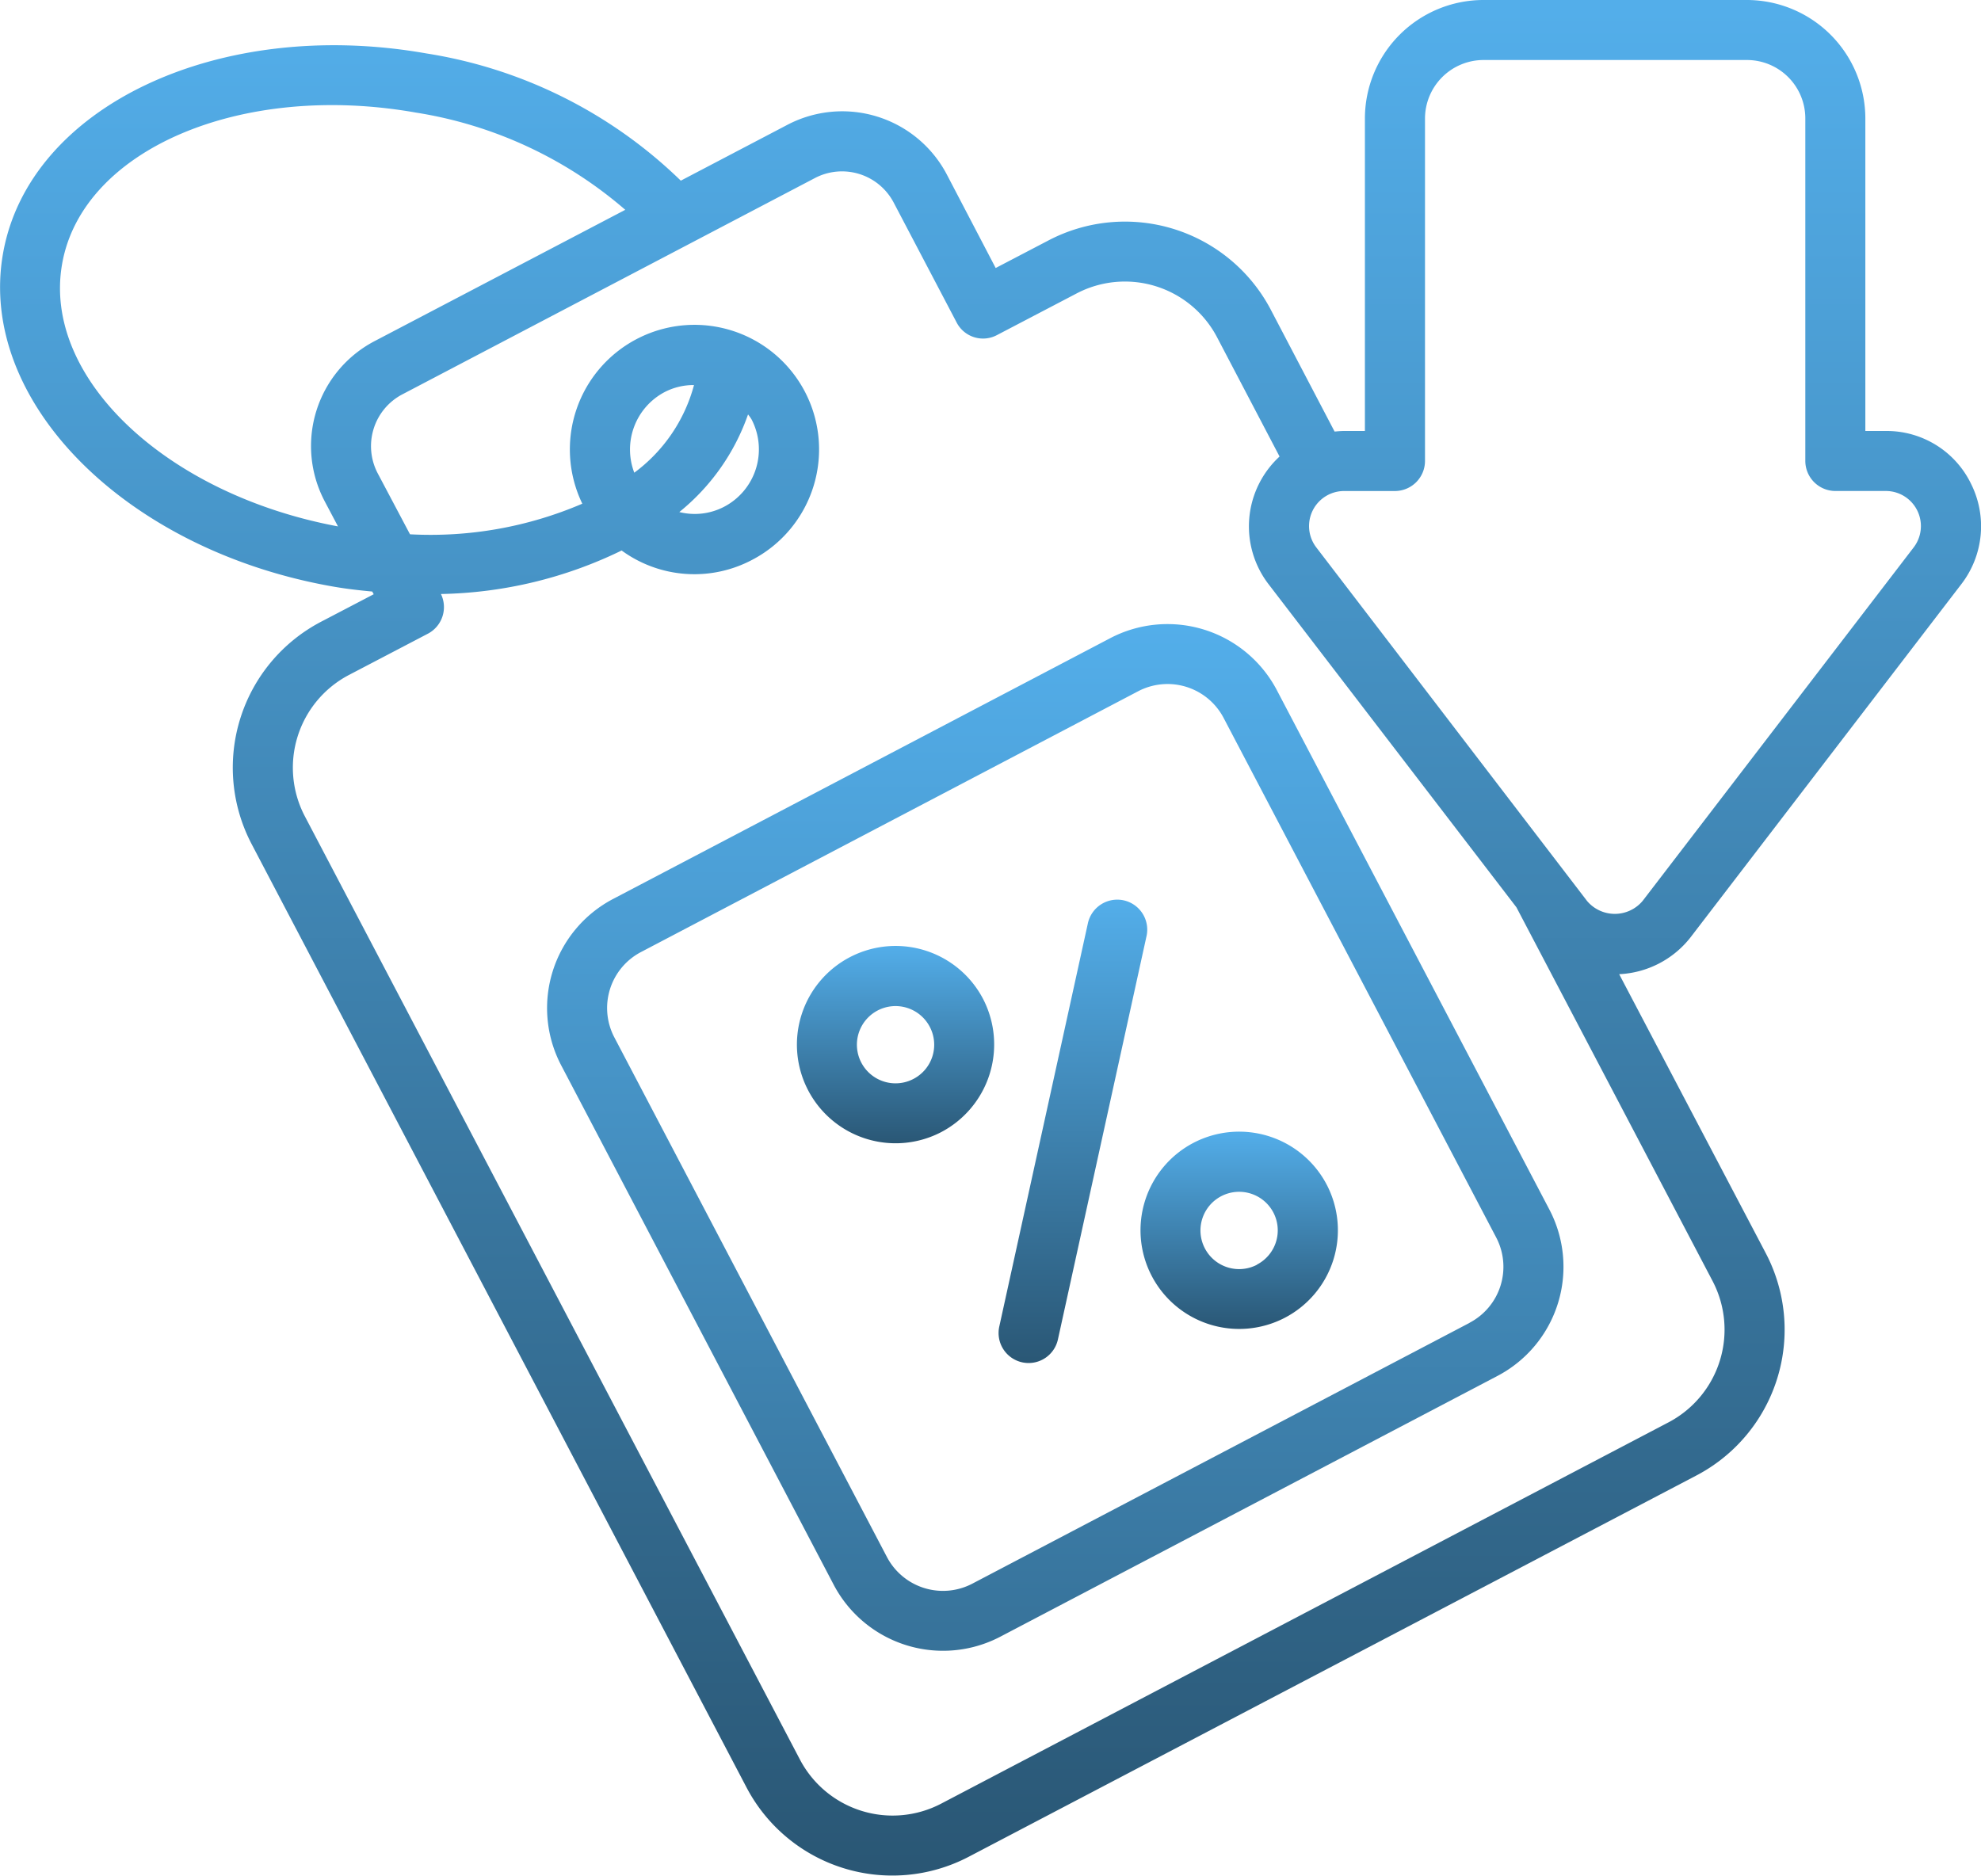 <svg xmlns="http://www.w3.org/2000/svg" xmlns:xlink="http://www.w3.org/1999/xlink" width="60" height="56.824" viewBox="0 0 60 56.824"><defs><linearGradient id="linear-gradient" x1="0.5" x2="0.5" y2="1" gradientUnits="objectBoundingBox"><stop offset="0" stop-color="#53aeea"></stop><stop offset="1" stop-color="#2a5775"></stop></linearGradient></defs><g id="low-price" transform="translate(-1.003 -2.75)"><path id="Path_7686" data-name="Path 7686" d="M41.329,25.543a3.741,3.741,0,0,0-5.043-1.572l-15.057,7.9a3.733,3.733,0,0,0-1.573,5.043L27.91,52.65a3.741,3.741,0,0,0,5.044,1.572l15.058-7.9a3.734,3.734,0,0,0,1.572-5.043Zm5.838,19.171-15.058,7.9a1.917,1.917,0,0,1-2.588-.807L21.266,36.067a1.914,1.914,0,0,1,.807-2.587l15.057-7.9a1.918,1.918,0,0,1,2.588.807l8.255,15.738a1.914,1.914,0,0,1-.807,2.587Z" transform="translate(-1.655 -1.889)" fill="url(#linear-gradient)"></path><path id="Path_7687" data-name="Path 7687" d="M52.2,31.153l8.21-10.71a2.873,2.873,0,0,0,.291-3.037,2.839,2.839,0,0,0-2.573-1.6H57.5V6.341A3.593,3.593,0,0,0,53.908,2.75H45.934a3.593,3.593,0,0,0-3.591,3.591v9.465h-.627c-.1,0-.191.009-.291.018l-1.937-3.7a4.99,4.99,0,0,0-6.728-2.091l-1.6.836L29.678,8.032a3.577,3.577,0,0,0-4.828-1.5L21.623,8.223a14.219,14.219,0,0,0-7.71-3.855C7.622,3.259,1.876,5.977,1.094,10.432s3.691,8.974,9.974,10.083c.409.073.809.118,1.209.155l.045.082-1.6.836a4.988,4.988,0,0,0-2.1,6.728L23.614,56.9A4.987,4.987,0,0,0,30.342,59L52.39,47.445a4.987,4.987,0,0,0,2.091-6.737l-4.437-8.446A2.915,2.915,0,0,0,52.2,31.153ZM10.831,17.924l.409.773c-5.219-.973-8.964-4.519-8.355-7.955.609-3.455,5.41-5.519,10.71-4.582a12.712,12.712,0,0,1,6.346,2.946l-7.6,3.982a3.586,3.586,0,0,0-1.509,4.837Zm42.04,23.63a3.172,3.172,0,0,1-1.327,4.282L29.505,57.392a3.171,3.171,0,0,1-4.273-1.336l-15-28.585A3.171,3.171,0,0,1,11.567,23.2l2.4-1.255a.91.91,0,0,0,.391-1.2,13.018,13.018,0,0,0,5.473-1.318,3.738,3.738,0,0,0,3.955.282,3.774,3.774,0,1,0-5.146-1.7,11.648,11.648,0,0,1-5.219.927l-.982-1.855a1.771,1.771,0,0,1,.746-2.382l12.5-6.555a1.768,1.768,0,0,1,2.382.736l1.909,3.637a.9.9,0,0,0,1.227.382l2.4-1.255a3.151,3.151,0,0,1,4.264,1.327l1.891,3.609a2.877,2.877,0,0,0-.336,3.864l7.51,9.792ZM20.214,17.07a1.968,1.968,0,0,1,.909-2.437,1.9,1.9,0,0,1,.9-.218A4.862,4.862,0,0,1,20.214,17.07Zm3.446-1.764a1.136,1.136,0,0,1,.109.155,1.963,1.963,0,0,1-.827,2.637,1.922,1.922,0,0,1-1.364.164A6.588,6.588,0,0,0,23.659,15.306ZM49.071,30.044l-8.2-10.71a1.062,1.062,0,0,1,.846-1.709h1.537a.912.912,0,0,0,.909-.909V6.341a1.775,1.775,0,0,1,1.773-1.773h7.973a1.769,1.769,0,0,1,1.773,1.773V16.715a.912.912,0,0,0,.909.909h1.537a1.063,1.063,0,0,1,.836,1.709l-8.21,10.71A1.1,1.1,0,0,1,49.071,30.044Z" fill="url(#linear-gradient)"></path><path id="Path_7688" data-name="Path 7688" d="M38.057,32.748a.911.911,0,0,0-1.083.693L34.29,45.66a.909.909,0,0,0,1.776.391l2.684-12.22A.909.909,0,0,0,38.057,32.748Z" transform="translate(-3.021 -2.723)" fill="url(#linear-gradient)"></path><path id="Path_7689" data-name="Path 7689" d="M33.195,35.886a2.989,2.989,0,1,0-1.283,4.028,3,3,0,0,0,1.283-4.028h0ZM31.077,38.3a1.17,1.17,0,1,1,.5-1.576,1.167,1.167,0,0,1-.5,1.576Z" transform="translate(-2.411 -2.863)" fill="url(#linear-gradient)"></path><path id="Path_7690" data-name="Path 7690" d="M40.614,40.79a2.989,2.989,0,1,0,4.028,1.283,2.993,2.993,0,0,0-4.028-1.283Zm1.91,3.7a1.171,1.171,0,1,1,.5-1.578A1.168,1.168,0,0,1,42.524,44.485Z" transform="translate(-3.451 -3.425)" fill="url(#linear-gradient)"></path></g></svg>
